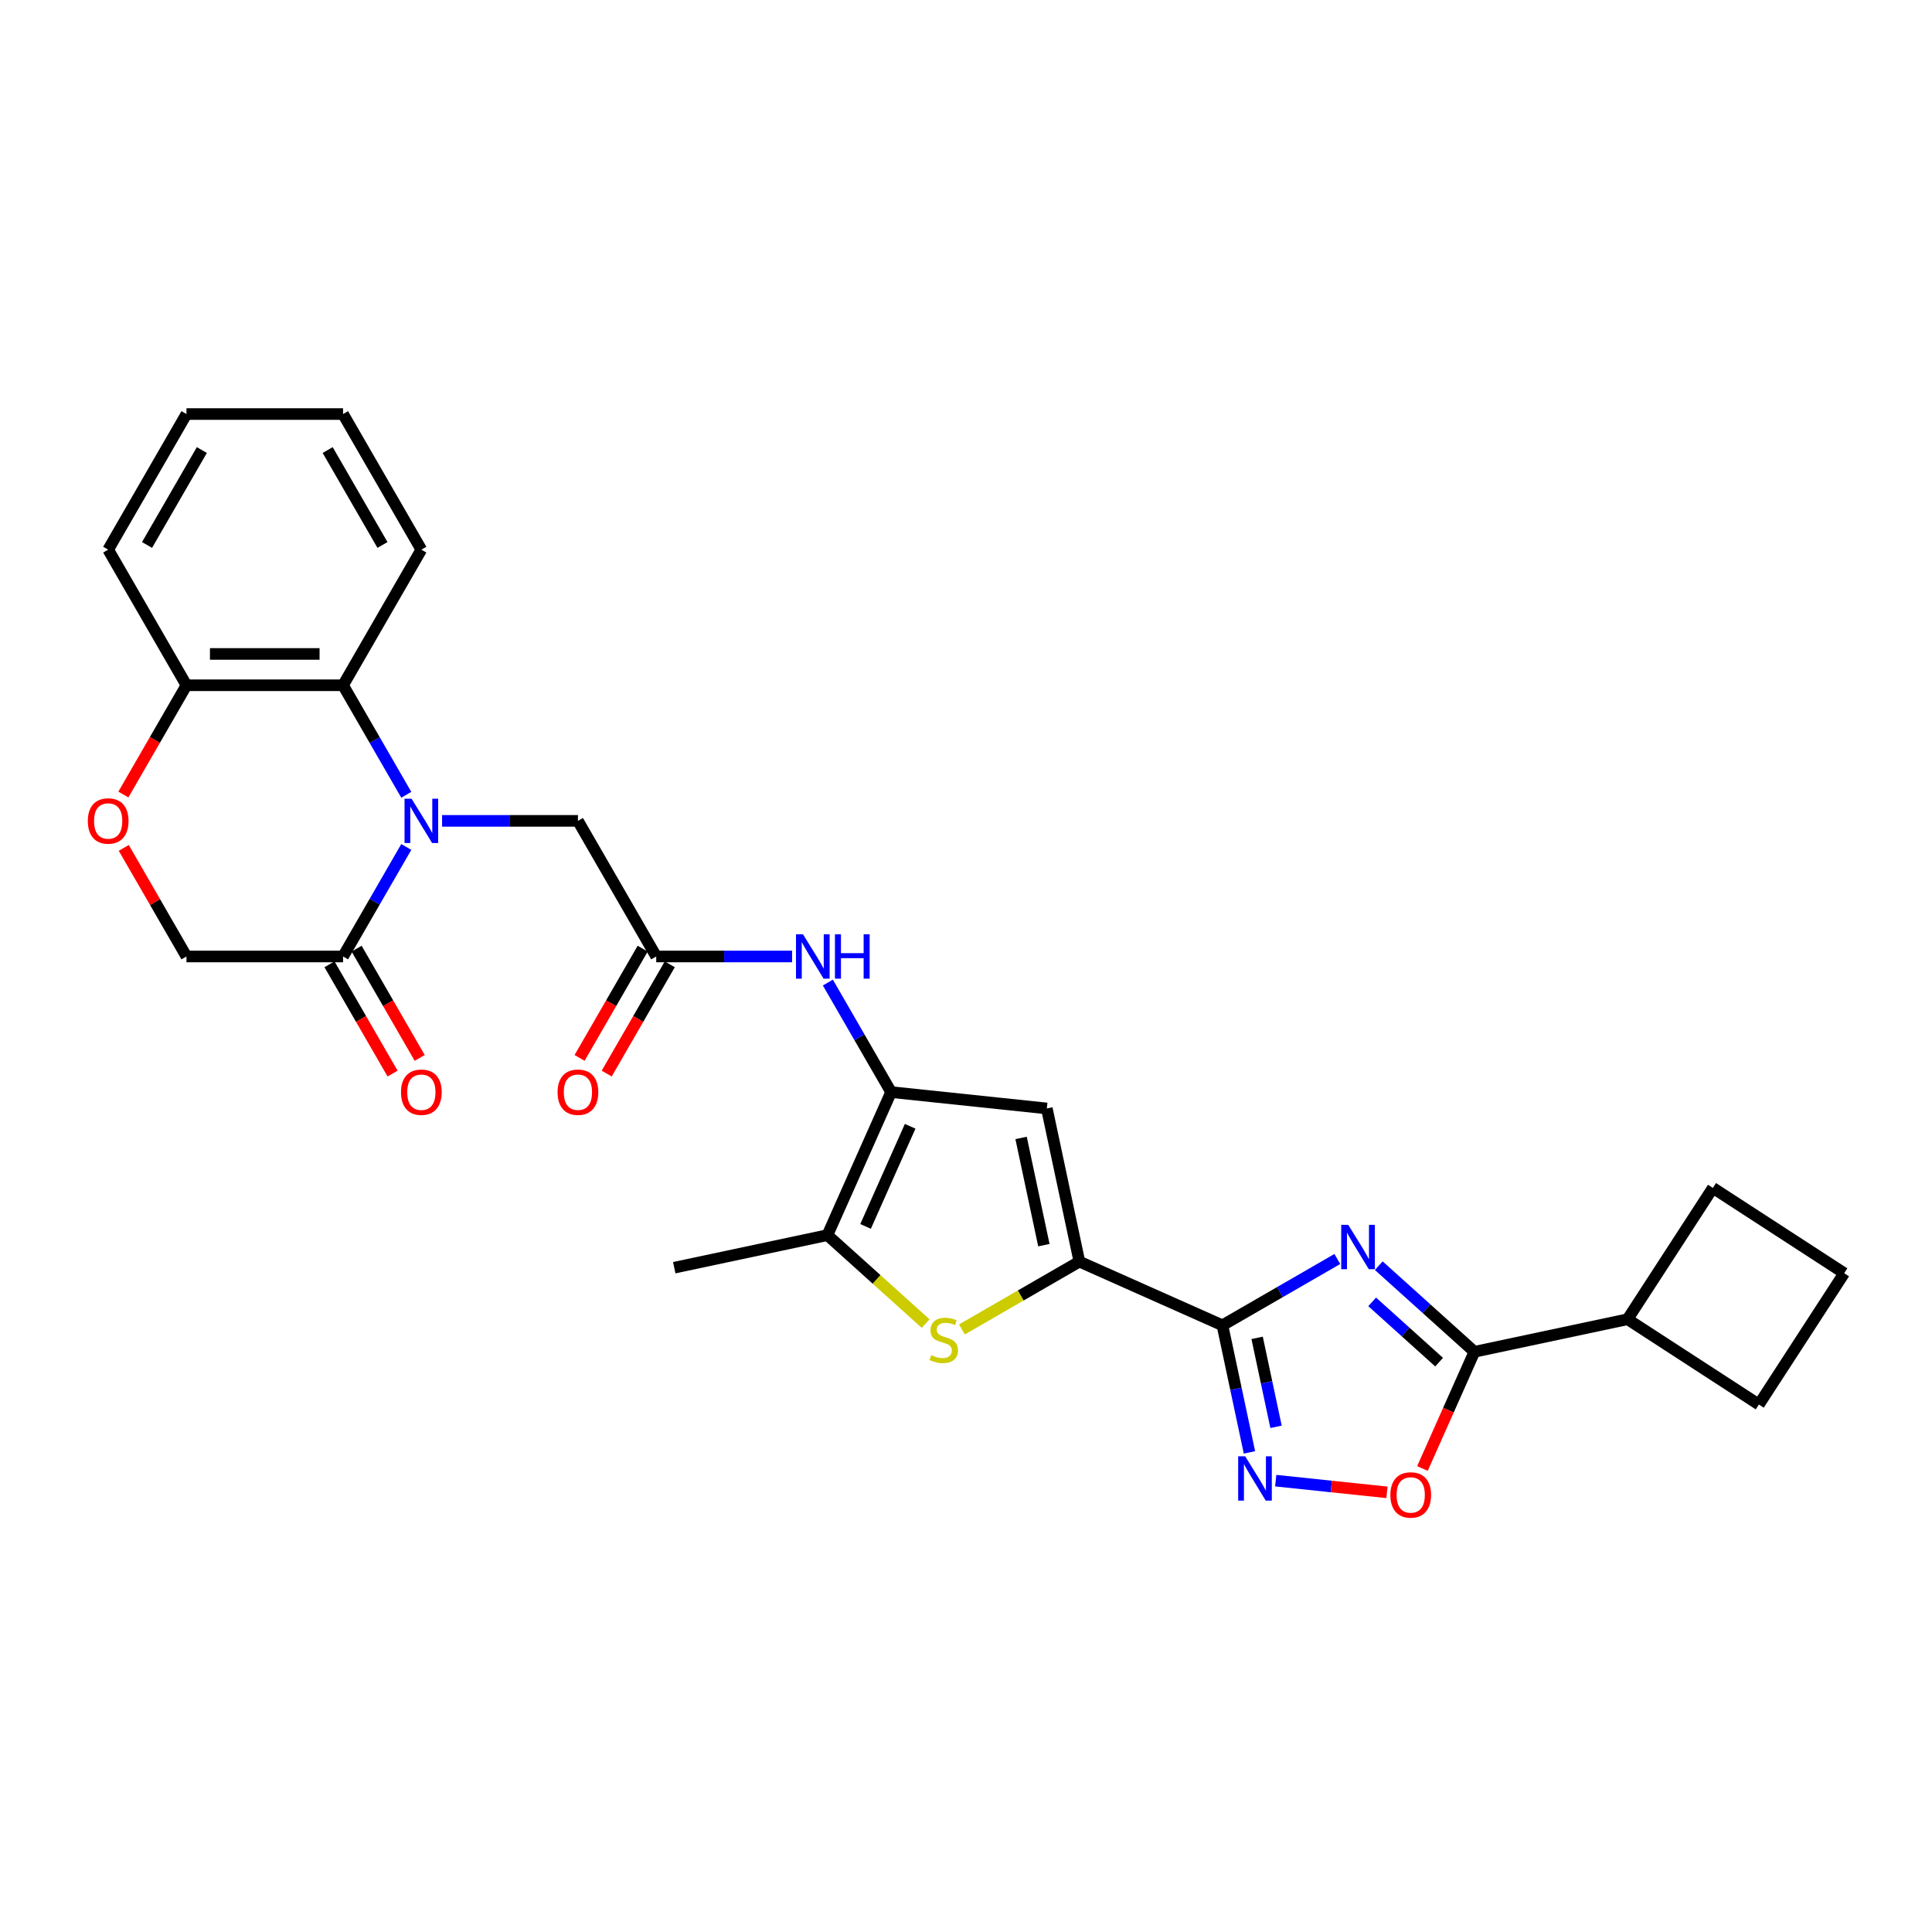 <?xml version='1.0' encoding='iso-8859-1'?>
<svg version='1.1' baseProfile='full'
              xmlns='http://www.w3.org/2000/svg'
                      xmlns:rdkit='http://www.rdkit.org/xml'
                      xmlns:xlink='http://www.w3.org/1999/xlink'
                  xml:space='preserve'
width='1000px' height='1000px' viewBox='0 0 1000 1000'>
<!-- END OF HEADER -->
<rect style='opacity:1.0;fill:#FFFFFF;stroke:none' width='1000' height='1000' x='0' y='0'> </rect>
<path class='bond-0' d='M 692.191,651.648 L 662.461,668.812' style='fill:none;fill-rule:evenodd;stroke:#0000FF;stroke-width:6px;stroke-linecap:butt;stroke-linejoin:miter;stroke-opacity:1' />
<path class='bond-0' d='M 662.461,668.812 L 632.731,685.977' style='fill:none;fill-rule:evenodd;stroke:#000000;stroke-width:6px;stroke-linecap:butt;stroke-linejoin:miter;stroke-opacity:1' />
<path class='bond-7' d='M 713.652,655.115 L 738.402,677.4' style='fill:none;fill-rule:evenodd;stroke:#0000FF;stroke-width:6px;stroke-linecap:butt;stroke-linejoin:miter;stroke-opacity:1' />
<path class='bond-7' d='M 738.402,677.4 L 763.153,699.685' style='fill:none;fill-rule:evenodd;stroke:#000000;stroke-width:6px;stroke-linecap:butt;stroke-linejoin:miter;stroke-opacity:1' />
<path class='bond-7' d='M 710.231,673.846 L 727.556,689.446' style='fill:none;fill-rule:evenodd;stroke:#0000FF;stroke-width:6px;stroke-linecap:butt;stroke-linejoin:miter;stroke-opacity:1' />
<path class='bond-7' d='M 727.556,689.446 L 744.881,705.045' style='fill:none;fill-rule:evenodd;stroke:#000000;stroke-width:6px;stroke-linecap:butt;stroke-linejoin:miter;stroke-opacity:1' />
<path class='bond-2' d='M 632.731,685.977 L 558.69,653.011' style='fill:none;fill-rule:evenodd;stroke:#000000;stroke-width:6px;stroke-linecap:butt;stroke-linejoin:miter;stroke-opacity:1' />
<path class='bond-4' d='M 632.731,685.977 L 639.722,718.864' style='fill:none;fill-rule:evenodd;stroke:#000000;stroke-width:6px;stroke-linecap:butt;stroke-linejoin:miter;stroke-opacity:1' />
<path class='bond-4' d='M 639.722,718.864 L 646.712,751.752' style='fill:none;fill-rule:evenodd;stroke:#0000FF;stroke-width:6px;stroke-linecap:butt;stroke-linejoin:miter;stroke-opacity:1' />
<path class='bond-4' d='M 650.684,692.473 L 655.577,715.494' style='fill:none;fill-rule:evenodd;stroke:#000000;stroke-width:6px;stroke-linecap:butt;stroke-linejoin:miter;stroke-opacity:1' />
<path class='bond-4' d='M 655.577,715.494 L 660.471,738.515' style='fill:none;fill-rule:evenodd;stroke:#0000FF;stroke-width:6px;stroke-linecap:butt;stroke-linejoin:miter;stroke-opacity:1' />
<path class='bond-1' d='M 228.819,424.882 L 263.978,424.882' style='fill:none;fill-rule:evenodd;stroke:#0000FF;stroke-width:6px;stroke-linecap:butt;stroke-linejoin:miter;stroke-opacity:1' />
<path class='bond-1' d='M 263.978,424.882 L 299.137,424.882' style='fill:none;fill-rule:evenodd;stroke:#000000;stroke-width:6px;stroke-linecap:butt;stroke-linejoin:miter;stroke-opacity:1' />
<path class='bond-10' d='M 210.292,438.384 L 193.928,466.728' style='fill:none;fill-rule:evenodd;stroke:#0000FF;stroke-width:6px;stroke-linecap:butt;stroke-linejoin:miter;stroke-opacity:1' />
<path class='bond-10' d='M 193.928,466.728 L 177.564,495.072' style='fill:none;fill-rule:evenodd;stroke:#000000;stroke-width:6px;stroke-linecap:butt;stroke-linejoin:miter;stroke-opacity:1' />
<path class='bond-11' d='M 210.292,411.379 L 193.928,383.035' style='fill:none;fill-rule:evenodd;stroke:#0000FF;stroke-width:6px;stroke-linecap:butt;stroke-linejoin:miter;stroke-opacity:1' />
<path class='bond-11' d='M 193.928,383.035 L 177.564,354.691' style='fill:none;fill-rule:evenodd;stroke:#000000;stroke-width:6px;stroke-linecap:butt;stroke-linejoin:miter;stroke-opacity:1' />
<path class='bond-5' d='M 558.69,653.011 L 528.287,670.564' style='fill:none;fill-rule:evenodd;stroke:#000000;stroke-width:6px;stroke-linecap:butt;stroke-linejoin:miter;stroke-opacity:1' />
<path class='bond-5' d='M 528.287,670.564 L 497.885,688.117' style='fill:none;fill-rule:evenodd;stroke:#CCCC00;stroke-width:6px;stroke-linecap:butt;stroke-linejoin:miter;stroke-opacity:1' />
<path class='bond-6' d='M 558.69,653.011 L 541.839,573.734' style='fill:none;fill-rule:evenodd;stroke:#000000;stroke-width:6px;stroke-linecap:butt;stroke-linejoin:miter;stroke-opacity:1' />
<path class='bond-6' d='M 540.307,644.49 L 528.511,588.996' style='fill:none;fill-rule:evenodd;stroke:#000000;stroke-width:6px;stroke-linecap:butt;stroke-linejoin:miter;stroke-opacity:1' />
<path class='bond-3' d='M 461.234,565.262 L 541.839,573.734' style='fill:none;fill-rule:evenodd;stroke:#000000;stroke-width:6px;stroke-linecap:butt;stroke-linejoin:miter;stroke-opacity:1' />
<path class='bond-12' d='M 461.234,565.262 L 444.87,536.918' style='fill:none;fill-rule:evenodd;stroke:#000000;stroke-width:6px;stroke-linecap:butt;stroke-linejoin:miter;stroke-opacity:1' />
<path class='bond-12' d='M 444.87,536.918 L 428.506,508.574' style='fill:none;fill-rule:evenodd;stroke:#0000FF;stroke-width:6px;stroke-linecap:butt;stroke-linejoin:miter;stroke-opacity:1' />
<path class='bond-31' d='M 461.234,565.262 L 428.269,639.304' style='fill:none;fill-rule:evenodd;stroke:#000000;stroke-width:6px;stroke-linecap:butt;stroke-linejoin:miter;stroke-opacity:1' />
<path class='bond-31' d='M 471.098,582.961 L 448.022,634.79' style='fill:none;fill-rule:evenodd;stroke:#000000;stroke-width:6px;stroke-linecap:butt;stroke-linejoin:miter;stroke-opacity:1' />
<path class='bond-29' d='M 660.313,766.382 L 689.104,769.408' style='fill:none;fill-rule:evenodd;stroke:#0000FF;stroke-width:6px;stroke-linecap:butt;stroke-linejoin:miter;stroke-opacity:1' />
<path class='bond-29' d='M 689.104,769.408 L 717.894,772.434' style='fill:none;fill-rule:evenodd;stroke:#FF0000;stroke-width:6px;stroke-linecap:butt;stroke-linejoin:miter;stroke-opacity:1' />
<path class='bond-8' d='M 479.114,685.085 L 453.691,662.194' style='fill:none;fill-rule:evenodd;stroke:#CCCC00;stroke-width:6px;stroke-linecap:butt;stroke-linejoin:miter;stroke-opacity:1' />
<path class='bond-8' d='M 453.691,662.194 L 428.269,639.304' style='fill:none;fill-rule:evenodd;stroke:#000000;stroke-width:6px;stroke-linecap:butt;stroke-linejoin:miter;stroke-opacity:1' />
<path class='bond-9' d='M 763.153,699.685 L 749.705,729.889' style='fill:none;fill-rule:evenodd;stroke:#000000;stroke-width:6px;stroke-linecap:butt;stroke-linejoin:miter;stroke-opacity:1' />
<path class='bond-9' d='M 749.705,729.889 L 736.257,760.094' style='fill:none;fill-rule:evenodd;stroke:#FF0000;stroke-width:6px;stroke-linecap:butt;stroke-linejoin:miter;stroke-opacity:1' />
<path class='bond-20' d='M 763.153,699.685 L 842.43,682.834' style='fill:none;fill-rule:evenodd;stroke:#000000;stroke-width:6px;stroke-linecap:butt;stroke-linejoin:miter;stroke-opacity:1' />
<path class='bond-21' d='M 428.269,639.304 L 348.991,656.155' style='fill:none;fill-rule:evenodd;stroke:#000000;stroke-width:6px;stroke-linecap:butt;stroke-linejoin:miter;stroke-opacity:1' />
<path class='bond-17' d='M 177.564,495.072 L 96.515,495.072' style='fill:none;fill-rule:evenodd;stroke:#000000;stroke-width:6px;stroke-linecap:butt;stroke-linejoin:miter;stroke-opacity:1' />
<path class='bond-18' d='M 170.545,499.124 L 186.872,527.403' style='fill:none;fill-rule:evenodd;stroke:#000000;stroke-width:6px;stroke-linecap:butt;stroke-linejoin:miter;stroke-opacity:1' />
<path class='bond-18' d='M 186.872,527.403 L 203.199,555.682' style='fill:none;fill-rule:evenodd;stroke:#FF0000;stroke-width:6px;stroke-linecap:butt;stroke-linejoin:miter;stroke-opacity:1' />
<path class='bond-18' d='M 184.583,491.019 L 200.91,519.298' style='fill:none;fill-rule:evenodd;stroke:#000000;stroke-width:6px;stroke-linecap:butt;stroke-linejoin:miter;stroke-opacity:1' />
<path class='bond-18' d='M 200.91,519.298 L 217.237,547.577' style='fill:none;fill-rule:evenodd;stroke:#FF0000;stroke-width:6px;stroke-linecap:butt;stroke-linejoin:miter;stroke-opacity:1' />
<path class='bond-16' d='M 177.564,354.691 L 96.515,354.691' style='fill:none;fill-rule:evenodd;stroke:#000000;stroke-width:6px;stroke-linecap:butt;stroke-linejoin:miter;stroke-opacity:1' />
<path class='bond-16' d='M 165.407,338.482 L 108.672,338.482' style='fill:none;fill-rule:evenodd;stroke:#000000;stroke-width:6px;stroke-linecap:butt;stroke-linejoin:miter;stroke-opacity:1' />
<path class='bond-22' d='M 177.564,354.691 L 218.088,284.501' style='fill:none;fill-rule:evenodd;stroke:#000000;stroke-width:6px;stroke-linecap:butt;stroke-linejoin:miter;stroke-opacity:1' />
<path class='bond-13' d='M 409.979,495.072 L 374.82,495.072' style='fill:none;fill-rule:evenodd;stroke:#0000FF;stroke-width:6px;stroke-linecap:butt;stroke-linejoin:miter;stroke-opacity:1' />
<path class='bond-13' d='M 374.82,495.072 L 339.661,495.072' style='fill:none;fill-rule:evenodd;stroke:#000000;stroke-width:6px;stroke-linecap:butt;stroke-linejoin:miter;stroke-opacity:1' />
<path class='bond-15' d='M 339.661,495.072 L 299.137,424.882' style='fill:none;fill-rule:evenodd;stroke:#000000;stroke-width:6px;stroke-linecap:butt;stroke-linejoin:miter;stroke-opacity:1' />
<path class='bond-19' d='M 332.642,491.019 L 316.315,519.298' style='fill:none;fill-rule:evenodd;stroke:#000000;stroke-width:6px;stroke-linecap:butt;stroke-linejoin:miter;stroke-opacity:1' />
<path class='bond-19' d='M 316.315,519.298 L 299.988,547.577' style='fill:none;fill-rule:evenodd;stroke:#FF0000;stroke-width:6px;stroke-linecap:butt;stroke-linejoin:miter;stroke-opacity:1' />
<path class='bond-19' d='M 346.68,499.124 L 330.353,527.403' style='fill:none;fill-rule:evenodd;stroke:#000000;stroke-width:6px;stroke-linecap:butt;stroke-linejoin:miter;stroke-opacity:1' />
<path class='bond-19' d='M 330.353,527.403 L 314.027,555.682' style='fill:none;fill-rule:evenodd;stroke:#FF0000;stroke-width:6px;stroke-linecap:butt;stroke-linejoin:miter;stroke-opacity:1' />
<path class='bond-14' d='M 63.861,411.249 L 80.188,382.97' style='fill:none;fill-rule:evenodd;stroke:#FF0000;stroke-width:6px;stroke-linecap:butt;stroke-linejoin:miter;stroke-opacity:1' />
<path class='bond-14' d='M 80.188,382.97 L 96.515,354.691' style='fill:none;fill-rule:evenodd;stroke:#000000;stroke-width:6px;stroke-linecap:butt;stroke-linejoin:miter;stroke-opacity:1' />
<path class='bond-32' d='M 64.067,438.871 L 80.291,466.971' style='fill:none;fill-rule:evenodd;stroke:#FF0000;stroke-width:6px;stroke-linecap:butt;stroke-linejoin:miter;stroke-opacity:1' />
<path class='bond-32' d='M 80.291,466.971 L 96.515,495.072' style='fill:none;fill-rule:evenodd;stroke:#000000;stroke-width:6px;stroke-linecap:butt;stroke-linejoin:miter;stroke-opacity:1' />
<path class='bond-26' d='M 96.515,354.691 L 55.991,284.501' style='fill:none;fill-rule:evenodd;stroke:#000000;stroke-width:6px;stroke-linecap:butt;stroke-linejoin:miter;stroke-opacity:1' />
<path class='bond-24' d='M 842.43,682.834 L 886.572,614.861' style='fill:none;fill-rule:evenodd;stroke:#000000;stroke-width:6px;stroke-linecap:butt;stroke-linejoin:miter;stroke-opacity:1' />
<path class='bond-25' d='M 842.43,682.834 L 910.403,726.976' style='fill:none;fill-rule:evenodd;stroke:#000000;stroke-width:6px;stroke-linecap:butt;stroke-linejoin:miter;stroke-opacity:1' />
<path class='bond-27' d='M 218.088,284.501 L 177.564,214.311' style='fill:none;fill-rule:evenodd;stroke:#000000;stroke-width:6px;stroke-linecap:butt;stroke-linejoin:miter;stroke-opacity:1' />
<path class='bond-27' d='M 197.971,282.077 L 169.604,232.944' style='fill:none;fill-rule:evenodd;stroke:#000000;stroke-width:6px;stroke-linecap:butt;stroke-linejoin:miter;stroke-opacity:1' />
<path class='bond-23' d='M 954.545,659.003 L 910.403,726.976' style='fill:none;fill-rule:evenodd;stroke:#000000;stroke-width:6px;stroke-linecap:butt;stroke-linejoin:miter;stroke-opacity:1' />
<path class='bond-30' d='M 954.545,659.003 L 886.572,614.861' style='fill:none;fill-rule:evenodd;stroke:#000000;stroke-width:6px;stroke-linecap:butt;stroke-linejoin:miter;stroke-opacity:1' />
<path class='bond-33' d='M 55.991,284.501 L 96.515,214.311' style='fill:none;fill-rule:evenodd;stroke:#000000;stroke-width:6px;stroke-linecap:butt;stroke-linejoin:miter;stroke-opacity:1' />
<path class='bond-33' d='M 76.108,282.077 L 104.475,232.944' style='fill:none;fill-rule:evenodd;stroke:#000000;stroke-width:6px;stroke-linecap:butt;stroke-linejoin:miter;stroke-opacity:1' />
<path class='bond-28' d='M 177.564,214.311 L 96.515,214.311' style='fill:none;fill-rule:evenodd;stroke:#000000;stroke-width:6px;stroke-linecap:butt;stroke-linejoin:miter;stroke-opacity:1' />
<path  class='atom-0' d='M 697.848 633.976
L 705.369 646.133
Q 706.115 647.333, 707.314 649.505
Q 708.514 651.677, 708.579 651.807
L 708.579 633.976
L 711.626 633.976
L 711.626 656.929
L 708.482 656.929
L 700.409 643.637
Q 699.469 642.081, 698.464 640.298
Q 697.491 638.515, 697.2 637.964
L 697.2 656.929
L 694.217 656.929
L 694.217 633.976
L 697.848 633.976
' fill='#0000FF'/>
<path  class='atom-2' d='M 213.015 413.405
L 220.536 425.562
Q 221.282 426.762, 222.481 428.934
Q 223.681 431.106, 223.745 431.236
L 223.745 413.405
L 226.793 413.405
L 226.793 436.358
L 223.648 436.358
L 215.576 423.066
Q 214.636 421.51, 213.631 419.727
Q 212.658 417.944, 212.366 417.393
L 212.366 436.358
L 209.384 436.358
L 209.384 413.405
L 213.015 413.405
' fill='#0000FF'/>
<path  class='atom-5' d='M 644.509 753.778
L 652.03 765.935
Q 652.776 767.135, 653.975 769.307
Q 655.175 771.479, 655.24 771.609
L 655.24 753.778
L 658.287 753.778
L 658.287 776.731
L 655.142 776.731
L 647.07 763.439
Q 646.13 761.883, 645.125 760.1
Q 644.152 758.317, 643.86 757.765
L 643.86 776.731
L 640.878 776.731
L 640.878 753.778
L 644.509 753.778
' fill='#0000FF'/>
<path  class='atom-6' d='M 482.016 701.414
Q 482.275 701.511, 483.345 701.965
Q 484.415 702.419, 485.582 702.71
Q 486.781 702.97, 487.948 702.97
Q 490.121 702.97, 491.385 701.932
Q 492.649 700.863, 492.649 699.015
Q 492.649 697.75, 492.001 696.972
Q 491.385 696.194, 490.412 695.773
Q 489.44 695.351, 487.819 694.865
Q 485.776 694.249, 484.544 693.665
Q 483.345 693.082, 482.47 691.85
Q 481.627 690.618, 481.627 688.543
Q 481.627 685.658, 483.572 683.875
Q 485.549 682.092, 489.44 682.092
Q 492.098 682.092, 495.113 683.356
L 494.368 685.852
Q 491.612 684.718, 489.537 684.718
Q 487.3 684.718, 486.068 685.658
Q 484.836 686.566, 484.869 688.154
Q 484.869 689.386, 485.485 690.132
Q 486.133 690.877, 487.041 691.299
Q 487.981 691.72, 489.537 692.207
Q 491.612 692.855, 492.844 693.503
Q 494.076 694.152, 494.951 695.481
Q 495.859 696.778, 495.859 699.015
Q 495.859 702.192, 493.719 703.91
Q 491.612 705.596, 488.078 705.596
Q 486.036 705.596, 484.48 705.142
Q 482.956 704.72, 481.14 703.975
L 482.016 701.414
' fill='#CCCC00'/>
<path  class='atom-10' d='M 719.651 773.791
Q 719.651 768.28, 722.374 765.2
Q 725.097 762.12, 730.187 762.12
Q 735.277 762.12, 738 765.2
Q 740.723 768.28, 740.723 773.791
Q 740.723 779.367, 737.968 782.544
Q 735.212 785.689, 730.187 785.689
Q 725.13 785.689, 722.374 782.544
Q 719.651 779.4, 719.651 773.791
M 730.187 783.095
Q 733.688 783.095, 735.569 780.761
Q 737.481 778.395, 737.481 773.791
Q 737.481 769.285, 735.569 767.015
Q 733.688 764.714, 730.187 764.714
Q 726.686 764.714, 724.773 766.983
Q 722.893 769.252, 722.893 773.791
Q 722.893 778.427, 724.773 780.761
Q 726.686 783.095, 730.187 783.095
' fill='#FF0000'/>
<path  class='atom-13' d='M 415.636 483.595
L 423.158 495.753
Q 423.903 496.952, 425.103 499.124
Q 426.302 501.296, 426.367 501.426
L 426.367 483.595
L 429.414 483.595
L 429.414 506.548
L 426.27 506.548
L 418.197 493.256
Q 417.257 491.7, 416.252 489.917
Q 415.28 488.134, 414.988 487.583
L 414.988 506.548
L 412.005 506.548
L 412.005 483.595
L 415.636 483.595
' fill='#0000FF'/>
<path  class='atom-13' d='M 432.17 483.595
L 435.282 483.595
L 435.282 493.354
L 447.018 493.354
L 447.018 483.595
L 450.13 483.595
L 450.13 506.548
L 447.018 506.548
L 447.018 495.947
L 435.282 495.947
L 435.282 506.548
L 432.17 506.548
L 432.17 483.595
' fill='#0000FF'/>
<path  class='atom-15' d='M 45.455 424.946
Q 45.455 419.435, 48.178 416.355
Q 50.901 413.275, 55.991 413.275
Q 61.081 413.275, 63.804 416.355
Q 66.527 419.435, 66.527 424.946
Q 66.527 430.523, 63.772 433.7
Q 61.016 436.844, 55.991 436.844
Q 50.933 436.844, 48.178 433.7
Q 45.455 430.555, 45.455 424.946
M 55.991 434.251
Q 59.492 434.251, 61.373 431.917
Q 63.285 429.55, 63.285 424.946
Q 63.285 420.44, 61.373 418.171
Q 59.492 415.869, 55.991 415.869
Q 52.49 415.869, 50.577 418.138
Q 48.697 420.408, 48.697 424.946
Q 48.697 429.582, 50.577 431.917
Q 52.49 434.251, 55.991 434.251
' fill='#FF0000'/>
<path  class='atom-19' d='M 207.552 565.327
Q 207.552 559.815, 210.275 556.736
Q 212.998 553.656, 218.088 553.656
Q 223.178 553.656, 225.901 556.736
Q 228.625 559.815, 228.625 565.327
Q 228.625 570.903, 225.869 574.08
Q 223.113 577.225, 218.088 577.225
Q 213.031 577.225, 210.275 574.08
Q 207.552 570.935, 207.552 565.327
M 218.088 574.631
Q 221.589 574.631, 223.47 572.297
Q 225.383 569.93, 225.383 565.327
Q 225.383 560.82, 223.47 558.551
Q 221.589 556.249, 218.088 556.249
Q 214.587 556.249, 212.674 558.519
Q 210.794 560.788, 210.794 565.327
Q 210.794 569.963, 212.674 572.297
Q 214.587 574.631, 218.088 574.631
' fill='#FF0000'/>
<path  class='atom-20' d='M 288.601 565.327
Q 288.601 559.815, 291.324 556.736
Q 294.047 553.656, 299.137 553.656
Q 304.227 553.656, 306.95 556.736
Q 309.673 559.815, 309.673 565.327
Q 309.673 570.903, 306.918 574.08
Q 304.162 577.225, 299.137 577.225
Q 294.079 577.225, 291.324 574.08
Q 288.601 570.935, 288.601 565.327
M 299.137 574.631
Q 302.638 574.631, 304.518 572.297
Q 306.431 569.93, 306.431 565.327
Q 306.431 560.82, 304.518 558.551
Q 302.638 556.249, 299.137 556.249
Q 295.636 556.249, 293.723 558.519
Q 291.842 560.788, 291.842 565.327
Q 291.842 569.963, 293.723 572.297
Q 295.636 574.631, 299.137 574.631
' fill='#FF0000'/>
</svg>
